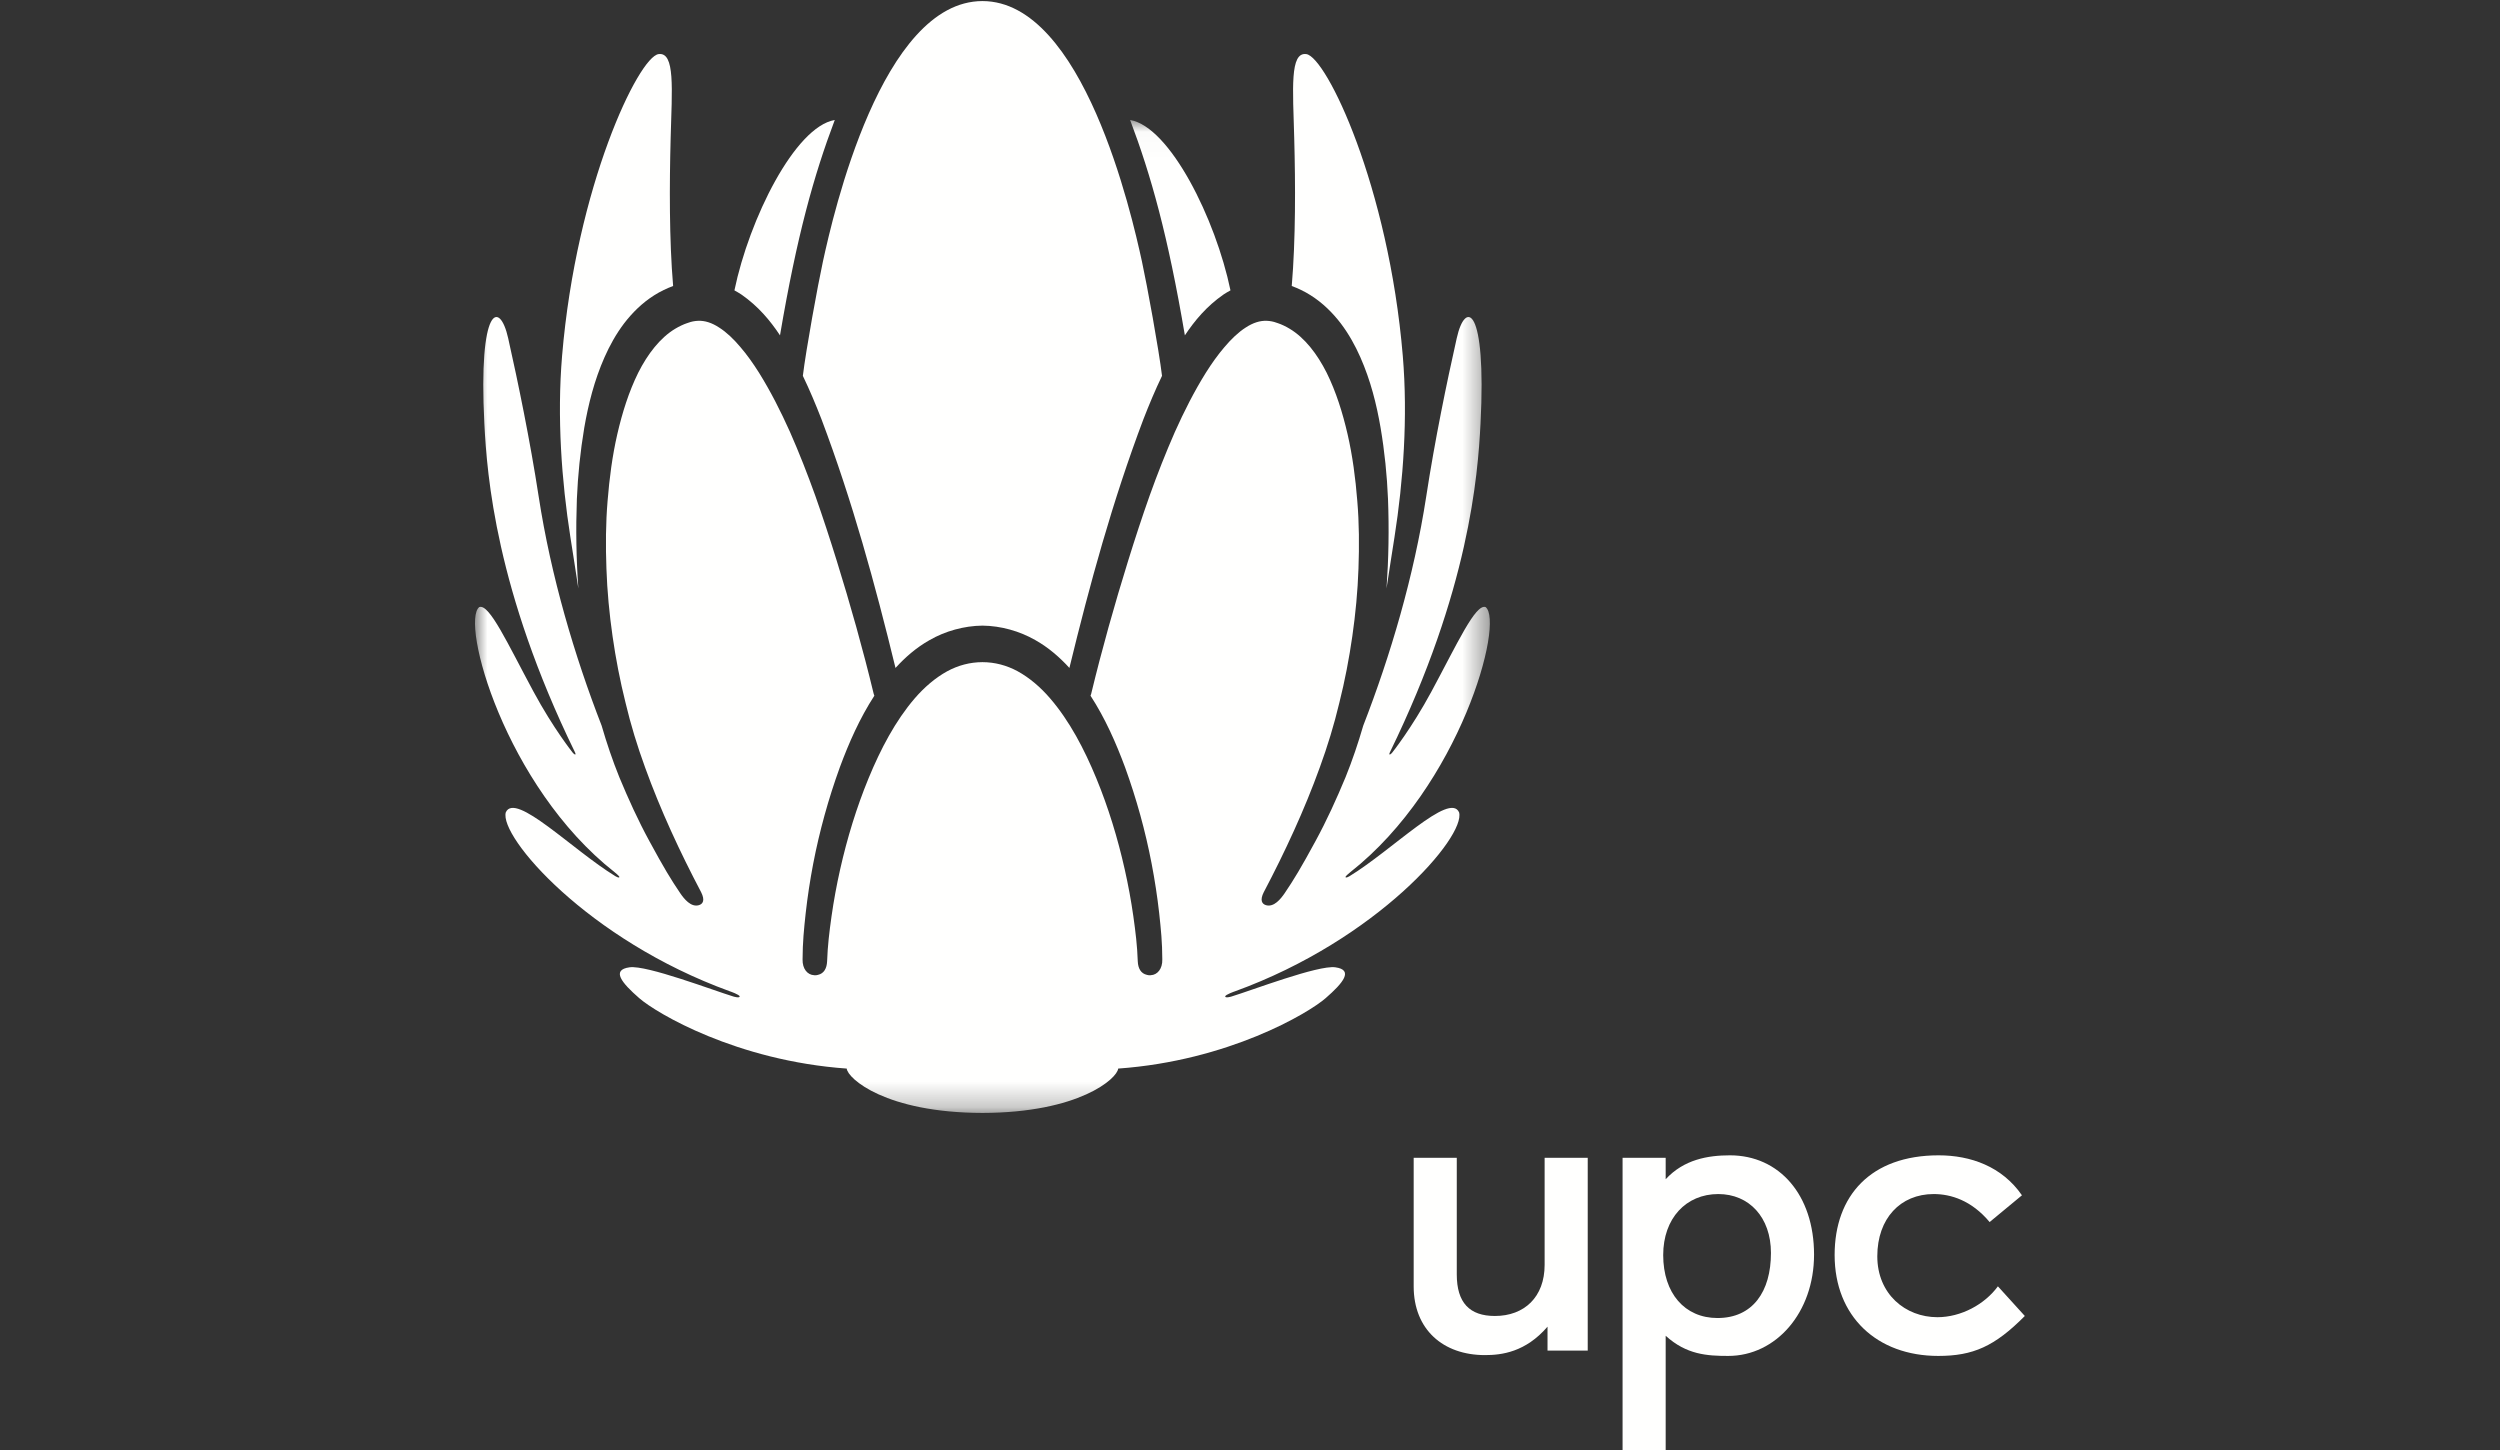 <?xml version="1.0" encoding="UTF-8"?>
<svg width="100px" height="58px" viewBox="0 0 100 58" version="1.1" xmlns="http://www.w3.org/2000/svg" xmlns:xlink="http://www.w3.org/1999/xlink">
    <rect x="0" y="0" width="100" height="58" fill="#333333" stroke="none"/>
    <title>web_logo</title>
    <defs>
        <polygon id="path-1" points="0 0.023 40.595 0.023 40.595 39.741 0 39.741"></polygon>
    </defs>
    <g id="web_logo" stroke="none" stroke-width="1" fill="none" fill-rule="evenodd">
        <g id="icon_tight" transform="translate(19, 0)">
            <path d="M60.916,51.453 C60.386,52.177 59.441,52.688 58.496,52.688 C57.219,52.688 56.092,51.766 56.092,50.251 C56.092,48.735 57.021,47.762 58.347,47.762 C59.027,47.762 59.855,48.009 60.585,48.882 L61.878,47.812 C61.082,46.658 59.822,46.213 58.546,46.213 C55.828,46.213 54.385,47.828 54.385,50.201 C54.385,52.655 56.076,54.237 58.529,54.237 C59.922,54.237 60.784,53.858 61.993,52.639 L60.916,51.453" id="Fill-1" fill="#FFFFFE"></path>
            <path d="M49.7,52.721 C48.39,52.721 47.528,51.732 47.528,50.201 C47.528,48.735 48.439,47.762 49.732,47.762 C50.959,47.762 51.838,48.685 51.838,50.118 C51.838,51.667 51.108,52.721 49.7,52.721 Z M50.197,46.213 C49.318,46.213 48.357,46.378 47.627,47.169 L47.627,46.312 L45.903,46.312 L45.903,58 L47.627,58 L47.627,53.43 C48.456,54.187 49.285,54.237 50.13,54.237 C52.037,54.237 53.562,52.507 53.562,50.185 C53.562,47.795 52.17,46.213 50.197,46.213 L50.197,46.213 Z" id="Fill-2" fill="#FFFFFE"></path>
            <path d="M42.785,50.595 C42.785,51.882 41.973,52.639 40.796,52.639 C39.785,52.639 39.271,52.112 39.271,50.975 L39.271,46.312 L37.547,46.312 L37.547,51.453 C37.547,53.182 38.724,54.204 40.398,54.204 C41.06,54.204 42.022,54.089 42.901,53.067 L42.901,54.023 L44.509,54.023 L44.509,46.312 L42.785,46.312 L42.785,50.595" id="Fill-3" fill="#FFFFFE"></path>
            <path d="M4.134,23.539 C4.05,22.351 4.03,21.159 4.075,19.957 C4.115,19.01 4.211,18.063 4.37,17.113 C4.534,16.166 4.772,15.215 5.182,14.287 C5.387,13.825 5.637,13.369 5.96,12.941 C6.285,12.516 6.685,12.116 7.172,11.809 C7.294,11.734 7.419,11.661 7.55,11.6 C7.669,11.541 7.788,11.492 7.925,11.44 C7.767,9.578 7.777,7.366 7.826,5.53 C7.88,3.546 8.009,2.073 7.343,2.164 C6.542,2.275 4.053,7.439 3.483,14.239 C3.277,16.696 3.465,19.244 3.815,21.482 C3.928,22.163 4.024,22.852 4.134,23.539" id="Fill-4" fill="#FFFFFE"></path>
            <path d="M13.114,15.034 C13.39,15.606 13.631,16.184 13.858,16.766 C15.095,20.043 16.003,23.361 16.82,26.718 C17.206,26.294 17.653,25.902 18.185,25.603 C18.81,25.243 19.563,25.033 20.298,25.025 C21.033,25.033 21.784,25.243 22.411,25.603 C22.943,25.902 23.39,26.294 23.776,26.718 C24.593,23.361 25.499,20.043 26.738,16.766 C26.964,16.184 27.206,15.606 27.481,15.034 C27.354,13.983 26.886,11.416 26.677,10.456 C26.268,8.574 24.329,0.046 20.298,0.043 C16.267,0.046 14.327,8.574 13.918,10.456 C13.709,11.416 13.241,13.983 13.114,15.034" id="Fill-5" fill="#FFFFFE"></path>
            <path d="M12.2,13.414 C12.878,9.423 13.552,7.023 14.391,4.799 C12.797,5.072 10.969,8.758 10.377,11.615 C10.471,11.666 10.563,11.721 10.651,11.778 C11.33,12.249 11.805,12.82 12.2,13.414" id="Fill-6" fill="#FFFFFE"></path>
            <path d="M33.045,11.6 C33.176,11.661 33.302,11.734 33.422,11.809 C33.91,12.116 34.31,12.516 34.635,12.941 C34.958,13.369 35.208,13.825 35.413,14.287 C35.823,15.215 36.062,16.166 36.224,17.113 C36.385,18.063 36.48,19.01 36.52,19.957 C36.566,21.159 36.545,22.351 36.461,23.539 C36.571,22.852 36.667,22.163 36.78,21.482 C37.131,19.244 37.318,16.696 37.112,14.239 C36.542,7.439 34.054,2.275 33.253,2.164 C32.587,2.073 32.716,3.546 32.769,5.53 C32.819,7.366 32.828,9.578 32.67,11.44 C32.808,11.492 32.926,11.541 33.045,11.6" id="Fill-7" fill="#FFFFFE"></path>
            <g id="Group-11" transform="translate(0, 4.776)">
                <mask id="mask-2" fill="white">
                    <use xlink:href="#path-1"></use>
                </mask>
                <g id="Clip-9"></g>
                <path d="M29.944,7.002 C30.032,6.945 30.125,6.889 30.219,6.839 C29.627,3.981 27.798,0.296 26.205,0.023 C27.044,2.246 27.718,4.647 28.395,8.638 C28.791,8.043 29.266,7.473 29.944,7.002" id="Fill-8" fill="#FFFFFE" mask="url(#mask-2)"></path>
                <path d="M34.412,33.916 C33.727,33.822 31.068,34.838 30.252,35.087 C30.252,35.087 30.008,35.159 30.009,35.082 C30.01,35.008 30.401,34.876 30.401,34.876 C36.094,32.81 39.638,28.685 39.363,27.717 C38.987,26.879 36.691,29.226 34.985,30.269 C34.985,30.269 34.825,30.368 34.821,30.303 C34.817,30.267 35.013,30.11 35.013,30.11 C39.406,26.655 41.188,20.093 40.423,19.506 C40.015,19.372 39.295,20.961 38.255,22.891 C37.459,24.366 36.691,25.325 36.691,25.325 C36.691,25.325 36.621,25.414 36.583,25.403 C36.554,25.393 36.606,25.294 36.606,25.294 C39.759,18.824 40.114,14.26 40.221,12.167 C40.464,7.445 39.61,7.216 39.269,8.753 C38.868,10.536 38.394,12.829 38.048,15.091 C37.558,18.275 36.617,21.451 35.53,24.249 C35.327,24.947 35.094,25.64 34.822,26.312 C34.459,27.185 34.07,28.043 33.619,28.87 C33.045,29.929 32.756,30.407 32.386,30.953 C32.232,31.178 31.958,31.524 31.64,31.431 C31.474,31.381 31.391,31.232 31.549,30.914 L31.555,30.904 C32.4,29.297 33.176,27.627 33.791,25.923 C34.101,25.074 34.365,24.212 34.574,23.332 C34.794,22.456 34.965,21.567 35.093,20.672 C35.222,19.774 35.308,18.871 35.339,17.965 C35.371,17.057 35.368,16.151 35.291,15.255 C35.22,14.357 35.103,13.462 34.904,12.596 C34.706,11.733 34.44,10.889 34.067,10.135 C33.691,9.388 33.193,8.736 32.583,8.372 C32.507,8.327 32.43,8.283 32.351,8.247 C32.272,8.208 32.185,8.175 32.121,8.153 C32.092,8.14 32.019,8.119 31.967,8.102 C31.958,8.101 31.904,8.085 31.874,8.08 C31.805,8.067 31.736,8.058 31.668,8.056 C31.399,8.046 31.12,8.134 30.826,8.327 C30.534,8.513 30.247,8.79 29.982,9.103 C29.713,9.416 29.465,9.767 29.233,10.135 C28.771,10.876 28.363,11.681 27.994,12.505 C27.63,13.334 27.296,14.184 26.987,15.046 C26.681,15.91 26.396,16.783 26.124,17.659 C25.579,19.413 25.078,21.193 24.648,22.974 L24.647,22.98 C24.639,23.005 24.63,23.029 24.621,23.052 C25.211,23.963 25.638,24.936 26.002,25.914 C26.459,27.177 26.815,28.464 27.066,29.773 C27.191,30.427 27.293,31.086 27.367,31.747 C27.439,32.413 27.49,32.906 27.492,33.6 C27.503,33.977 27.296,34.221 27.03,34.232 L27.028,34.232 C27.022,34.233 27.016,34.235 27.011,34.235 C26.959,34.238 26.916,34.23 26.878,34.219 C26.635,34.165 26.523,33.959 26.511,33.681 L26.51,33.665 C26.49,33.057 26.422,32.503 26.334,31.877 C26.244,31.244 26.128,30.616 25.988,29.994 C25.708,28.751 25.335,27.525 24.852,26.354 C24.371,25.189 23.783,24.062 23.006,23.16 C22.621,22.712 22.181,22.335 21.707,22.075 C21.264,21.835 20.794,21.712 20.298,21.71 C19.802,21.712 19.331,21.835 18.888,22.075 C18.415,22.335 17.975,22.712 17.588,23.16 C16.813,24.062 16.224,25.189 15.743,26.354 C15.261,27.525 14.887,28.751 14.607,29.994 C14.467,30.616 14.351,31.244 14.261,31.877 C14.173,32.503 14.106,33.057 14.085,33.665 L14.084,33.681 C14.071,33.959 13.959,34.165 13.718,34.219 C13.68,34.23 13.636,34.238 13.585,34.235 C13.579,34.235 13.574,34.233 13.568,34.232 C13.566,34.232 13.566,34.232 13.566,34.232 C13.299,34.221 13.093,33.977 13.103,33.6 C13.106,32.906 13.156,32.413 13.228,31.747 C13.302,31.086 13.403,30.427 13.528,29.773 C13.781,28.464 14.136,27.177 14.594,25.914 C14.957,24.936 15.385,23.963 15.974,23.052 C15.965,23.029 15.956,23.005 15.949,22.98 L15.947,22.974 C15.518,21.193 15.016,19.413 14.471,17.659 C14.199,16.783 13.914,15.91 13.609,15.046 C13.299,14.184 12.966,13.334 12.601,12.505 C12.232,11.681 11.823,10.876 11.362,10.135 C11.13,9.767 10.882,9.416 10.613,9.103 C10.349,8.79 10.062,8.513 9.768,8.327 C9.476,8.134 9.196,8.046 8.928,8.056 C8.86,8.058 8.79,8.067 8.721,8.08 C8.691,8.085 8.636,8.101 8.628,8.102 C8.577,8.119 8.504,8.14 8.474,8.153 C8.411,8.175 8.323,8.208 8.245,8.247 C8.166,8.283 8.089,8.327 8.012,8.372 C7.403,8.736 6.904,9.388 6.528,10.135 C6.155,10.889 5.889,11.733 5.691,12.596 C5.492,13.462 5.376,14.357 5.304,15.255 C5.228,16.151 5.224,17.057 5.257,17.965 C5.287,18.871 5.374,19.774 5.502,20.672 C5.63,21.567 5.802,22.456 6.021,23.332 C6.23,24.212 6.494,25.074 6.804,25.923 C7.419,27.627 8.195,29.297 9.041,30.904 L9.046,30.914 C9.205,31.232 9.121,31.381 8.955,31.431 C8.638,31.524 8.363,31.178 8.21,30.953 C7.839,30.407 7.55,29.929 6.976,28.87 C6.525,28.043 6.136,27.185 5.773,26.312 C5.501,25.64 5.268,24.947 5.065,24.249 C3.978,21.451 3.038,18.275 2.548,15.091 C2.2,12.829 1.727,10.536 1.327,8.753 C0.985,7.216 0.131,7.445 0.374,12.167 C0.481,14.26 0.836,18.824 3.989,25.294 C3.989,25.294 4.042,25.393 4.012,25.403 C3.975,25.414 3.904,25.325 3.904,25.325 C3.904,25.325 3.136,24.366 2.341,22.891 C1.3,20.961 0.58,19.372 0.172,19.506 C-0.593,20.093 1.188,26.655 5.582,30.11 C5.582,30.11 5.778,30.267 5.775,30.303 C5.77,30.368 5.611,30.269 5.611,30.269 C3.904,29.226 1.609,26.879 1.232,27.717 C0.958,28.685 4.501,32.81 10.194,34.876 C10.194,34.876 10.585,35.008 10.586,35.082 C10.588,35.159 10.343,35.087 10.343,35.087 C9.527,34.838 6.869,33.822 6.183,33.916 C5.44,34.019 5.868,34.539 6.569,35.15 C7.262,35.755 10.462,37.653 14.869,37.967 C14.903,38.361 16.426,39.734 20.298,39.741 C24.17,39.734 25.693,38.361 25.727,37.967 C30.134,37.653 33.333,35.755 34.026,35.15 C34.728,34.539 35.155,34.019 34.412,33.916" id="Fill-10" fill="#FFFFFE" mask="url(#mask-2)"></path>
            </g>
        </g>
    </g>
</svg>
